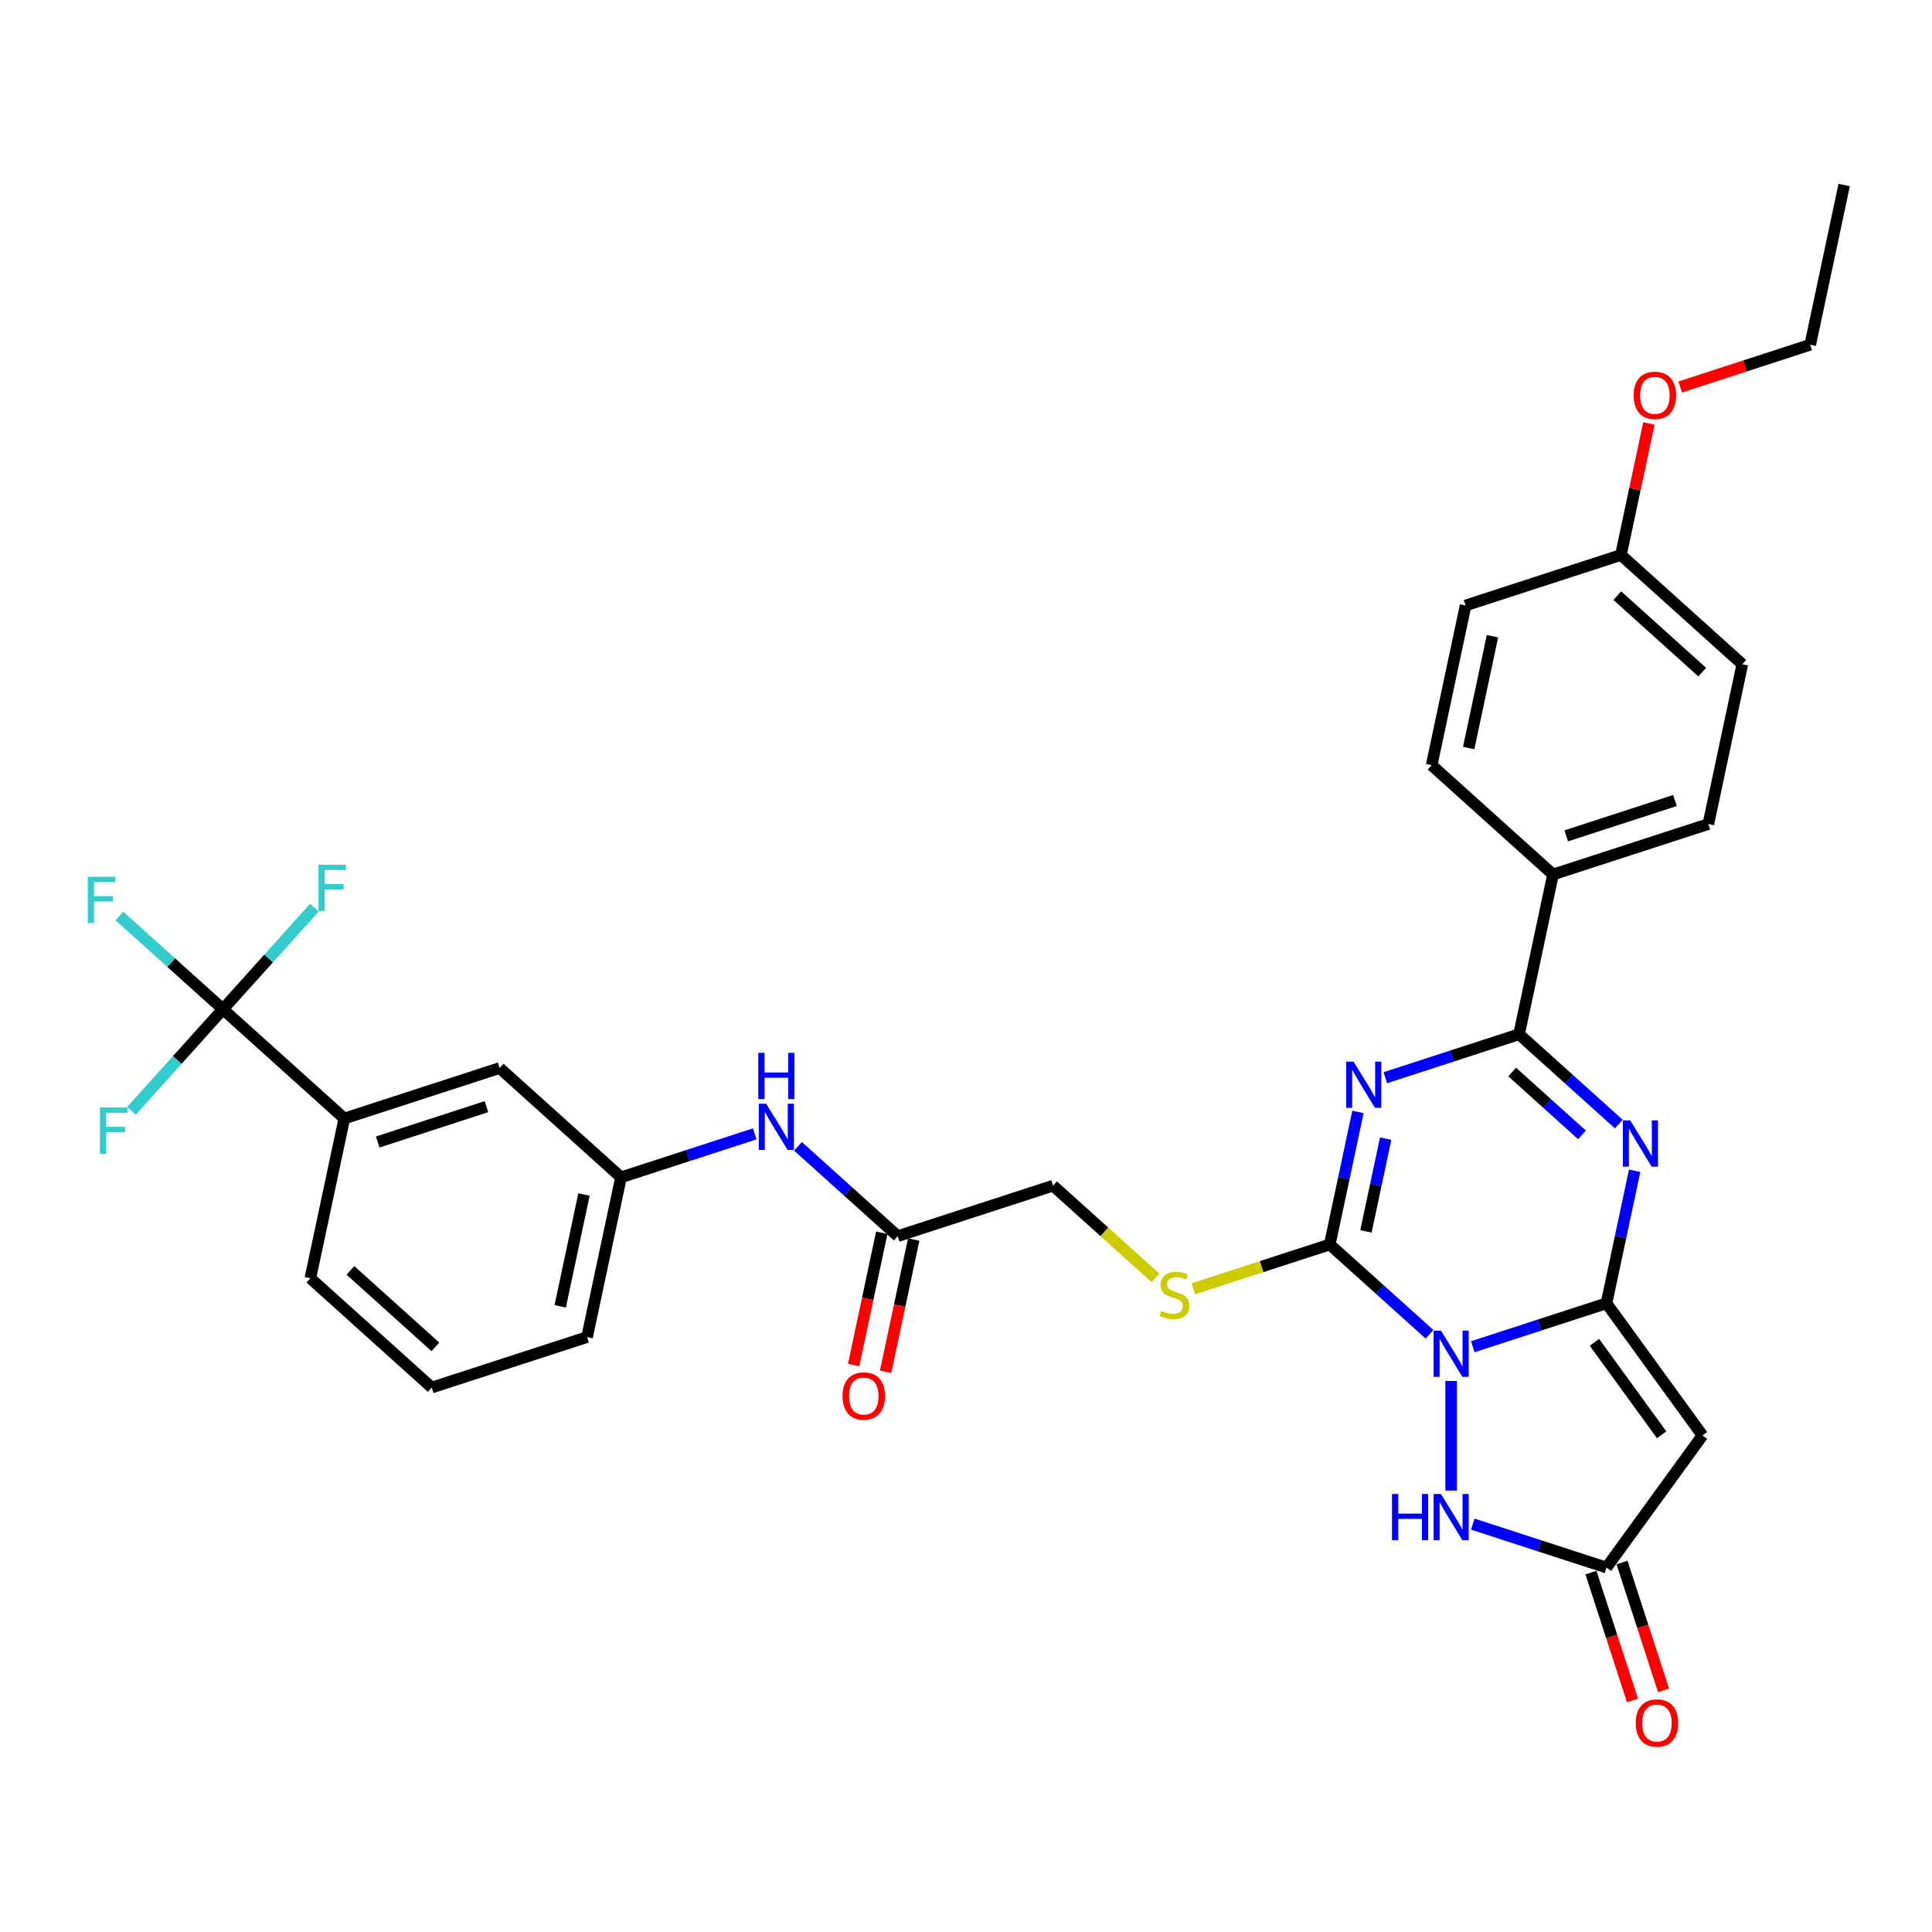 <?xml version='1.0' encoding='iso-8859-1'?>
<svg version='1.1' baseProfile='full'
              xmlns='http://www.w3.org/2000/svg'
                      xmlns:rdkit='http://www.rdkit.org/xml'
                      xmlns:xlink='http://www.w3.org/1999/xlink'
                  xml:space='preserve'
width='1000px' height='1000px' viewBox='0 0 1000 1000'>
<!-- END OF HEADER -->
<rect style='opacity:1.0;fill:#FFFFFF;stroke:none' width='1000' height='1000' x='0' y='0'> </rect>
<path class='bond-0' d='M 762.305,697.071 L 796.908,685.827' style='fill:none;fill-rule:evenodd;stroke:#0000FF;stroke-width:6px;stroke-linecap:butt;stroke-linejoin:miter;stroke-opacity:1' />
<path class='bond-0' d='M 796.908,685.827 L 831.511,674.584' style='fill:none;fill-rule:evenodd;stroke:#000000;stroke-width:6px;stroke-linecap:butt;stroke-linejoin:miter;stroke-opacity:1' />
<path class='bond-2' d='M 739.919,690.629 L 714.104,667.385' style='fill:none;fill-rule:evenodd;stroke:#0000FF;stroke-width:6px;stroke-linecap:butt;stroke-linejoin:miter;stroke-opacity:1' />
<path class='bond-2' d='M 714.104,667.385 L 688.288,644.141' style='fill:none;fill-rule:evenodd;stroke:#000000;stroke-width:6px;stroke-linecap:butt;stroke-linejoin:miter;stroke-opacity:1' />
<path class='bond-6' d='M 751.112,714.791 L 751.112,771.513' style='fill:none;fill-rule:evenodd;stroke:#0000FF;stroke-width:6px;stroke-linecap:butt;stroke-linejoin:miter;stroke-opacity:1' />
<path class='bond-3' d='M 831.511,674.584 L 838.803,640.281' style='fill:none;fill-rule:evenodd;stroke:#000000;stroke-width:6px;stroke-linecap:butt;stroke-linejoin:miter;stroke-opacity:1' />
<path class='bond-3' d='M 838.803,640.281 L 846.094,605.978' style='fill:none;fill-rule:evenodd;stroke:#0000FF;stroke-width:6px;stroke-linecap:butt;stroke-linejoin:miter;stroke-opacity:1' />
<path class='bond-5' d='M 831.511,674.584 L 881.201,742.976' style='fill:none;fill-rule:evenodd;stroke:#000000;stroke-width:6px;stroke-linecap:butt;stroke-linejoin:miter;stroke-opacity:1' />
<path class='bond-5' d='M 825.287,694.781 L 860.069,742.655' style='fill:none;fill-rule:evenodd;stroke:#000000;stroke-width:6px;stroke-linecap:butt;stroke-linejoin:miter;stroke-opacity:1' />
<path class='bond-1' d='M 702.871,575.535 L 695.58,609.838' style='fill:none;fill-rule:evenodd;stroke:#0000FF;stroke-width:6px;stroke-linecap:butt;stroke-linejoin:miter;stroke-opacity:1' />
<path class='bond-1' d='M 695.58,609.838 L 688.288,644.141' style='fill:none;fill-rule:evenodd;stroke:#000000;stroke-width:6px;stroke-linecap:butt;stroke-linejoin:miter;stroke-opacity:1' />
<path class='bond-1' d='M 717.222,589.341 L 712.118,613.353' style='fill:none;fill-rule:evenodd;stroke:#0000FF;stroke-width:6px;stroke-linecap:butt;stroke-linejoin:miter;stroke-opacity:1' />
<path class='bond-1' d='M 712.118,613.353 L 707.014,637.365' style='fill:none;fill-rule:evenodd;stroke:#000000;stroke-width:6px;stroke-linecap:butt;stroke-linejoin:miter;stroke-opacity:1' />
<path class='bond-4' d='M 717.057,557.814 L 751.661,546.571' style='fill:none;fill-rule:evenodd;stroke:#0000FF;stroke-width:6px;stroke-linecap:butt;stroke-linejoin:miter;stroke-opacity:1' />
<path class='bond-4' d='M 751.661,546.571 L 786.264,535.328' style='fill:none;fill-rule:evenodd;stroke:#000000;stroke-width:6px;stroke-linecap:butt;stroke-linejoin:miter;stroke-opacity:1' />
<path class='bond-9' d='M 688.288,644.141 L 652.983,655.612' style='fill:none;fill-rule:evenodd;stroke:#000000;stroke-width:6px;stroke-linecap:butt;stroke-linejoin:miter;stroke-opacity:1' />
<path class='bond-9' d='M 652.983,655.612 L 617.678,667.084' style='fill:none;fill-rule:evenodd;stroke:#CCCC00;stroke-width:6px;stroke-linecap:butt;stroke-linejoin:miter;stroke-opacity:1' />
<path class='bond-34' d='M 837.895,581.816 L 812.08,558.572' style='fill:none;fill-rule:evenodd;stroke:#0000FF;stroke-width:6px;stroke-linecap:butt;stroke-linejoin:miter;stroke-opacity:1' />
<path class='bond-34' d='M 812.08,558.572 L 786.264,535.328' style='fill:none;fill-rule:evenodd;stroke:#000000;stroke-width:6px;stroke-linecap:butt;stroke-linejoin:miter;stroke-opacity:1' />
<path class='bond-34' d='M 818.837,587.407 L 800.766,571.136' style='fill:none;fill-rule:evenodd;stroke:#0000FF;stroke-width:6px;stroke-linecap:butt;stroke-linejoin:miter;stroke-opacity:1' />
<path class='bond-34' d='M 800.766,571.136 L 782.696,554.865' style='fill:none;fill-rule:evenodd;stroke:#000000;stroke-width:6px;stroke-linecap:butt;stroke-linejoin:miter;stroke-opacity:1' />
<path class='bond-11' d='M 786.264,535.328 L 803.841,452.638' style='fill:none;fill-rule:evenodd;stroke:#000000;stroke-width:6px;stroke-linecap:butt;stroke-linejoin:miter;stroke-opacity:1' />
<path class='bond-33' d='M 881.201,742.976 L 831.511,811.368' style='fill:none;fill-rule:evenodd;stroke:#000000;stroke-width:6px;stroke-linecap:butt;stroke-linejoin:miter;stroke-opacity:1' />
<path class='bond-7' d='M 762.305,788.881 L 796.908,800.125' style='fill:none;fill-rule:evenodd;stroke:#0000FF;stroke-width:6px;stroke-linecap:butt;stroke-linejoin:miter;stroke-opacity:1' />
<path class='bond-7' d='M 796.908,800.125 L 831.511,811.368' style='fill:none;fill-rule:evenodd;stroke:#000000;stroke-width:6px;stroke-linecap:butt;stroke-linejoin:miter;stroke-opacity:1' />
<path class='bond-15' d='M 823.472,813.98 L 834.223,847.071' style='fill:none;fill-rule:evenodd;stroke:#000000;stroke-width:6px;stroke-linecap:butt;stroke-linejoin:miter;stroke-opacity:1' />
<path class='bond-15' d='M 834.223,847.071 L 844.975,880.161' style='fill:none;fill-rule:evenodd;stroke:#FF0000;stroke-width:6px;stroke-linecap:butt;stroke-linejoin:miter;stroke-opacity:1' />
<path class='bond-15' d='M 839.551,808.756 L 850.303,841.846' style='fill:none;fill-rule:evenodd;stroke:#000000;stroke-width:6px;stroke-linecap:butt;stroke-linejoin:miter;stroke-opacity:1' />
<path class='bond-15' d='M 850.303,841.846 L 861.055,874.936' style='fill:none;fill-rule:evenodd;stroke:#FF0000;stroke-width:6px;stroke-linecap:butt;stroke-linejoin:miter;stroke-opacity:1' />
<path class='bond-8' d='M 115.396,522.369 L 178.219,578.935' style='fill:none;fill-rule:evenodd;stroke:#000000;stroke-width:6px;stroke-linecap:butt;stroke-linejoin:miter;stroke-opacity:1' />
<path class='bond-18' d='M 115.396,522.369 L 88.6,498.242' style='fill:none;fill-rule:evenodd;stroke:#000000;stroke-width:6px;stroke-linecap:butt;stroke-linejoin:miter;stroke-opacity:1' />
<path class='bond-18' d='M 88.6,498.242 L 61.804,474.114' style='fill:none;fill-rule:evenodd;stroke:#33CCCC;stroke-width:6px;stroke-linecap:butt;stroke-linejoin:miter;stroke-opacity:1' />
<path class='bond-19' d='M 115.396,522.369 L 139.063,496.083' style='fill:none;fill-rule:evenodd;stroke:#000000;stroke-width:6px;stroke-linecap:butt;stroke-linejoin:miter;stroke-opacity:1' />
<path class='bond-19' d='M 139.063,496.083 L 162.731,469.798' style='fill:none;fill-rule:evenodd;stroke:#33CCCC;stroke-width:6px;stroke-linecap:butt;stroke-linejoin:miter;stroke-opacity:1' />
<path class='bond-20' d='M 115.396,522.369 L 91.728,548.654' style='fill:none;fill-rule:evenodd;stroke:#000000;stroke-width:6px;stroke-linecap:butt;stroke-linejoin:miter;stroke-opacity:1' />
<path class='bond-20' d='M 91.728,548.654 L 68.061,574.94' style='fill:none;fill-rule:evenodd;stroke:#33CCCC;stroke-width:6px;stroke-linecap:butt;stroke-linejoin:miter;stroke-opacity:1' />
<path class='bond-21' d='M 598.099,661.45 L 571.582,637.574' style='fill:none;fill-rule:evenodd;stroke:#CCCC00;stroke-width:6px;stroke-linecap:butt;stroke-linejoin:miter;stroke-opacity:1' />
<path class='bond-21' d='M 571.582,637.574 L 545.065,613.698' style='fill:none;fill-rule:evenodd;stroke:#000000;stroke-width:6px;stroke-linecap:butt;stroke-linejoin:miter;stroke-opacity:1' />
<path class='bond-10' d='M 178.219,578.935 L 258.619,552.812' style='fill:none;fill-rule:evenodd;stroke:#000000;stroke-width:6px;stroke-linecap:butt;stroke-linejoin:miter;stroke-opacity:1' />
<path class='bond-10' d='M 195.504,591.097 L 251.784,572.81' style='fill:none;fill-rule:evenodd;stroke:#000000;stroke-width:6px;stroke-linecap:butt;stroke-linejoin:miter;stroke-opacity:1' />
<path class='bond-36' d='M 178.219,578.935 L 160.643,661.625' style='fill:none;fill-rule:evenodd;stroke:#000000;stroke-width:6px;stroke-linecap:butt;stroke-linejoin:miter;stroke-opacity:1' />
<path class='bond-22' d='M 803.841,452.638 L 884.24,426.514' style='fill:none;fill-rule:evenodd;stroke:#000000;stroke-width:6px;stroke-linecap:butt;stroke-linejoin:miter;stroke-opacity:1' />
<path class='bond-22' d='M 810.676,432.639 L 866.956,414.353' style='fill:none;fill-rule:evenodd;stroke:#000000;stroke-width:6px;stroke-linecap:butt;stroke-linejoin:miter;stroke-opacity:1' />
<path class='bond-23' d='M 803.841,452.638 L 741.017,396.071' style='fill:none;fill-rule:evenodd;stroke:#000000;stroke-width:6px;stroke-linecap:butt;stroke-linejoin:miter;stroke-opacity:1' />
<path class='bond-12' d='M 464.666,639.821 L 545.065,613.698' style='fill:none;fill-rule:evenodd;stroke:#000000;stroke-width:6px;stroke-linecap:butt;stroke-linejoin:miter;stroke-opacity:1' />
<path class='bond-13' d='M 464.666,639.821 L 438.85,616.577' style='fill:none;fill-rule:evenodd;stroke:#000000;stroke-width:6px;stroke-linecap:butt;stroke-linejoin:miter;stroke-opacity:1' />
<path class='bond-13' d='M 438.85,616.577 L 413.035,593.333' style='fill:none;fill-rule:evenodd;stroke:#0000FF;stroke-width:6px;stroke-linecap:butt;stroke-linejoin:miter;stroke-opacity:1' />
<path class='bond-17' d='M 456.397,638.064 L 449.12,672.299' style='fill:none;fill-rule:evenodd;stroke:#000000;stroke-width:6px;stroke-linecap:butt;stroke-linejoin:miter;stroke-opacity:1' />
<path class='bond-17' d='M 449.12,672.299 L 441.843,706.534' style='fill:none;fill-rule:evenodd;stroke:#FF0000;stroke-width:6px;stroke-linecap:butt;stroke-linejoin:miter;stroke-opacity:1' />
<path class='bond-17' d='M 472.935,641.579 L 465.658,675.814' style='fill:none;fill-rule:evenodd;stroke:#000000;stroke-width:6px;stroke-linecap:butt;stroke-linejoin:miter;stroke-opacity:1' />
<path class='bond-17' d='M 465.658,675.814 L 458.381,710.05' style='fill:none;fill-rule:evenodd;stroke:#FF0000;stroke-width:6px;stroke-linecap:butt;stroke-linejoin:miter;stroke-opacity:1' />
<path class='bond-16' d='M 390.649,586.892 L 356.046,598.135' style='fill:none;fill-rule:evenodd;stroke:#0000FF;stroke-width:6px;stroke-linecap:butt;stroke-linejoin:miter;stroke-opacity:1' />
<path class='bond-16' d='M 356.046,598.135 L 321.443,609.378' style='fill:none;fill-rule:evenodd;stroke:#000000;stroke-width:6px;stroke-linecap:butt;stroke-linejoin:miter;stroke-opacity:1' />
<path class='bond-14' d='M 258.619,552.812 L 321.443,609.378' style='fill:none;fill-rule:evenodd;stroke:#000000;stroke-width:6px;stroke-linecap:butt;stroke-linejoin:miter;stroke-opacity:1' />
<path class='bond-30' d='M 321.443,609.378 L 303.866,692.068' style='fill:none;fill-rule:evenodd;stroke:#000000;stroke-width:6px;stroke-linecap:butt;stroke-linejoin:miter;stroke-opacity:1' />
<path class='bond-30' d='M 302.268,618.267 L 289.965,676.149' style='fill:none;fill-rule:evenodd;stroke:#000000;stroke-width:6px;stroke-linecap:butt;stroke-linejoin:miter;stroke-opacity:1' />
<path class='bond-26' d='M 884.24,426.514 L 901.817,343.824' style='fill:none;fill-rule:evenodd;stroke:#000000;stroke-width:6px;stroke-linecap:butt;stroke-linejoin:miter;stroke-opacity:1' />
<path class='bond-25' d='M 741.017,396.071 L 758.594,313.381' style='fill:none;fill-rule:evenodd;stroke:#000000;stroke-width:6px;stroke-linecap:butt;stroke-linejoin:miter;stroke-opacity:1' />
<path class='bond-25' d='M 760.192,387.183 L 772.495,329.3' style='fill:none;fill-rule:evenodd;stroke:#000000;stroke-width:6px;stroke-linecap:butt;stroke-linejoin:miter;stroke-opacity:1' />
<path class='bond-24' d='M 838.993,287.258 L 758.594,313.381' style='fill:none;fill-rule:evenodd;stroke:#000000;stroke-width:6px;stroke-linecap:butt;stroke-linejoin:miter;stroke-opacity:1' />
<path class='bond-27' d='M 838.993,287.258 L 846.231,253.208' style='fill:none;fill-rule:evenodd;stroke:#000000;stroke-width:6px;stroke-linecap:butt;stroke-linejoin:miter;stroke-opacity:1' />
<path class='bond-27' d='M 846.231,253.208 L 853.468,219.159' style='fill:none;fill-rule:evenodd;stroke:#FF0000;stroke-width:6px;stroke-linecap:butt;stroke-linejoin:miter;stroke-opacity:1' />
<path class='bond-35' d='M 838.993,287.258 L 901.817,343.824' style='fill:none;fill-rule:evenodd;stroke:#000000;stroke-width:6px;stroke-linecap:butt;stroke-linejoin:miter;stroke-opacity:1' />
<path class='bond-35' d='M 837.103,308.307 L 881.08,347.904' style='fill:none;fill-rule:evenodd;stroke:#000000;stroke-width:6px;stroke-linecap:butt;stroke-linejoin:miter;stroke-opacity:1' />
<path class='bond-31' d='M 869.673,200.31 L 903.321,189.377' style='fill:none;fill-rule:evenodd;stroke:#FF0000;stroke-width:6px;stroke-linecap:butt;stroke-linejoin:miter;stroke-opacity:1' />
<path class='bond-31' d='M 903.321,189.377 L 936.969,178.445' style='fill:none;fill-rule:evenodd;stroke:#000000;stroke-width:6px;stroke-linecap:butt;stroke-linejoin:miter;stroke-opacity:1' />
<path class='bond-28' d='M 160.643,661.625 L 223.467,718.192' style='fill:none;fill-rule:evenodd;stroke:#000000;stroke-width:6px;stroke-linecap:butt;stroke-linejoin:miter;stroke-opacity:1' />
<path class='bond-28' d='M 181.38,657.545 L 225.356,697.142' style='fill:none;fill-rule:evenodd;stroke:#000000;stroke-width:6px;stroke-linecap:butt;stroke-linejoin:miter;stroke-opacity:1' />
<path class='bond-29' d='M 223.467,718.192 L 303.866,692.068' style='fill:none;fill-rule:evenodd;stroke:#000000;stroke-width:6px;stroke-linecap:butt;stroke-linejoin:miter;stroke-opacity:1' />
<path class='bond-32' d='M 936.969,178.445 L 954.545,95.755' style='fill:none;fill-rule:evenodd;stroke:#000000;stroke-width:6px;stroke-linecap:butt;stroke-linejoin:miter;stroke-opacity:1' />
<path  class='atom-0' d='M 745.82 688.737
L 753.665 701.417
Q 754.443 702.669, 755.694 704.934
Q 756.945 707.2, 757.013 707.335
L 757.013 688.737
L 760.191 688.737
L 760.191 712.678
L 756.911 712.678
L 748.491 698.814
Q 747.511 697.191, 746.462 695.331
Q 745.448 693.471, 745.143 692.896
L 745.143 712.678
L 742.033 712.678
L 742.033 688.737
L 745.82 688.737
' fill='#0000FF'/>
<path  class='atom-2' d='M 700.573 549.481
L 708.418 562.161
Q 709.195 563.412, 710.447 565.678
Q 711.698 567.943, 711.765 568.079
L 711.765 549.481
L 714.944 549.481
L 714.944 573.421
L 711.664 573.421
L 703.244 559.557
Q 702.263 557.934, 701.215 556.074
Q 700.201 554.215, 699.896 553.64
L 699.896 573.421
L 696.785 573.421
L 696.785 549.481
L 700.573 549.481
' fill='#0000FF'/>
<path  class='atom-4' d='M 843.796 579.924
L 851.641 592.604
Q 852.419 593.855, 853.67 596.121
Q 854.921 598.386, 854.988 598.522
L 854.988 579.924
L 858.167 579.924
L 858.167 603.864
L 854.887 603.864
L 846.467 590
Q 845.486 588.377, 844.438 586.517
Q 843.424 584.658, 843.119 584.083
L 843.119 603.864
L 840.008 603.864
L 840.008 579.924
L 843.796 579.924
' fill='#0000FF'/>
<path  class='atom-7' d='M 720.492 773.274
L 723.739 773.274
L 723.739 783.452
L 735.98 783.452
L 735.98 773.274
L 739.226 773.274
L 739.226 797.215
L 735.98 797.215
L 735.98 786.158
L 723.739 786.158
L 723.739 797.215
L 720.492 797.215
L 720.492 773.274
' fill='#0000FF'/>
<path  class='atom-7' d='M 745.82 773.274
L 753.665 785.955
Q 754.443 787.206, 755.694 789.471
Q 756.945 791.737, 757.013 791.872
L 757.013 773.274
L 760.191 773.274
L 760.191 797.215
L 756.911 797.215
L 748.491 783.351
Q 747.511 781.728, 746.462 779.868
Q 745.448 778.008, 745.143 777.433
L 745.143 797.215
L 742.033 797.215
L 742.033 773.274
L 745.82 773.274
' fill='#0000FF'/>
<path  class='atom-10' d='M 601.126 678.481
Q 601.396 678.583, 602.512 679.056
Q 603.628 679.53, 604.845 679.834
Q 606.097 680.104, 607.314 680.104
Q 609.579 680.104, 610.898 679.022
Q 612.217 677.906, 612.217 675.979
Q 612.217 674.66, 611.541 673.849
Q 610.898 673.037, 609.884 672.598
Q 608.869 672.158, 607.179 671.651
Q 605.048 671.008, 603.763 670.4
Q 602.512 669.791, 601.599 668.506
Q 600.72 667.221, 600.72 665.057
Q 600.72 662.047, 602.749 660.187
Q 604.812 658.328, 608.869 658.328
Q 611.642 658.328, 614.787 659.646
L 614.009 662.25
Q 611.135 661.067, 608.971 661.067
Q 606.638 661.067, 605.353 662.047
Q 604.068 662.994, 604.101 664.651
Q 604.101 665.936, 604.744 666.714
Q 605.42 667.491, 606.367 667.931
Q 607.348 668.371, 608.971 668.878
Q 611.135 669.554, 612.42 670.23
Q 613.705 670.907, 614.618 672.293
Q 615.565 673.646, 615.565 675.979
Q 615.565 679.293, 613.333 681.085
Q 611.135 682.843, 607.449 682.843
Q 605.319 682.843, 603.696 682.37
Q 602.106 681.93, 600.213 681.153
L 601.126 678.481
' fill='#CCCC00'/>
<path  class='atom-14' d='M 396.55 571.284
L 404.395 583.965
Q 405.173 585.216, 406.424 587.482
Q 407.675 589.747, 407.743 589.883
L 407.743 571.284
L 410.921 571.284
L 410.921 595.225
L 407.641 595.225
L 399.222 581.361
Q 398.241 579.738, 397.193 577.878
Q 396.178 576.018, 395.874 575.444
L 395.874 595.225
L 392.763 595.225
L 392.763 571.284
L 396.55 571.284
' fill='#0000FF'/>
<path  class='atom-14' d='M 392.475 544.949
L 395.722 544.949
L 395.722 555.128
L 407.963 555.128
L 407.963 544.949
L 411.209 544.949
L 411.209 568.89
L 407.963 568.89
L 407.963 557.833
L 395.722 557.833
L 395.722 568.89
L 392.475 568.89
L 392.475 544.949
' fill='#0000FF'/>
<path  class='atom-16' d='M 846.645 891.835
Q 846.645 886.087, 849.486 882.874
Q 852.326 879.662, 857.635 879.662
Q 862.944 879.662, 865.784 882.874
Q 868.625 886.087, 868.625 891.835
Q 868.625 897.651, 865.751 900.965
Q 862.876 904.245, 857.635 904.245
Q 852.36 904.245, 849.486 900.965
Q 846.645 897.685, 846.645 891.835
M 857.635 901.54
Q 861.287 901.54, 863.248 899.106
Q 865.243 896.637, 865.243 891.835
Q 865.243 887.135, 863.248 884.768
Q 861.287 882.367, 857.635 882.367
Q 853.983 882.367, 851.988 884.734
Q 850.027 887.101, 850.027 891.835
Q 850.027 896.671, 851.988 899.106
Q 853.983 901.54, 857.635 901.54
' fill='#FF0000'/>
<path  class='atom-18' d='M 436.099 722.579
Q 436.099 716.83, 438.94 713.618
Q 441.78 710.405, 447.089 710.405
Q 452.398 710.405, 455.239 713.618
Q 458.079 716.83, 458.079 722.579
Q 458.079 728.395, 455.205 731.709
Q 452.331 734.989, 447.089 734.989
Q 441.814 734.989, 438.94 731.709
Q 436.099 728.429, 436.099 722.579
M 447.089 732.284
Q 450.741 732.284, 452.703 729.849
Q 454.698 727.381, 454.698 722.579
Q 454.698 717.879, 452.703 715.512
Q 450.741 713.111, 447.089 713.111
Q 443.437 713.111, 441.442 715.478
Q 439.481 717.845, 439.481 722.579
Q 439.481 727.414, 441.442 729.849
Q 443.437 732.284, 447.089 732.284
' fill='#FF0000'/>
<path  class='atom-19' d='M 45.455 453.832
L 59.691 453.832
L 59.691 456.571
L 48.667 456.571
L 48.667 463.841
L 58.473 463.841
L 58.473 466.614
L 48.667 466.614
L 48.667 477.773
L 45.455 477.773
L 45.455 453.832
' fill='#33CCCC'/>
<path  class='atom-20' d='M 164.844 447.575
L 179.08 447.575
L 179.08 450.314
L 168.057 450.314
L 168.057 457.584
L 177.863 457.584
L 177.863 460.357
L 168.057 460.357
L 168.057 471.516
L 164.844 471.516
L 164.844 447.575
' fill='#33CCCC'/>
<path  class='atom-21' d='M 51.712 573.222
L 65.948 573.222
L 65.948 575.961
L 54.924 575.961
L 54.924 583.231
L 64.73 583.231
L 64.73 586.004
L 54.924 586.004
L 54.924 597.163
L 51.712 597.163
L 51.712 573.222
' fill='#33CCCC'/>
<path  class='atom-28' d='M 845.58 204.636
Q 845.58 198.887, 848.42 195.675
Q 851.261 192.462, 856.569 192.462
Q 861.878 192.462, 864.719 195.675
Q 867.559 198.887, 867.559 204.636
Q 867.559 210.452, 864.685 213.766
Q 861.811 217.046, 856.569 217.046
Q 851.294 217.046, 848.42 213.766
Q 845.58 210.486, 845.58 204.636
M 856.569 214.34
Q 860.221 214.34, 862.183 211.906
Q 864.178 209.437, 864.178 204.636
Q 864.178 199.935, 862.183 197.568
Q 860.221 195.167, 856.569 195.167
Q 852.917 195.167, 850.922 197.534
Q 848.961 199.901, 848.961 204.636
Q 848.961 209.471, 850.922 211.906
Q 852.917 214.34, 856.569 214.34
' fill='#FF0000'/>
</svg>
